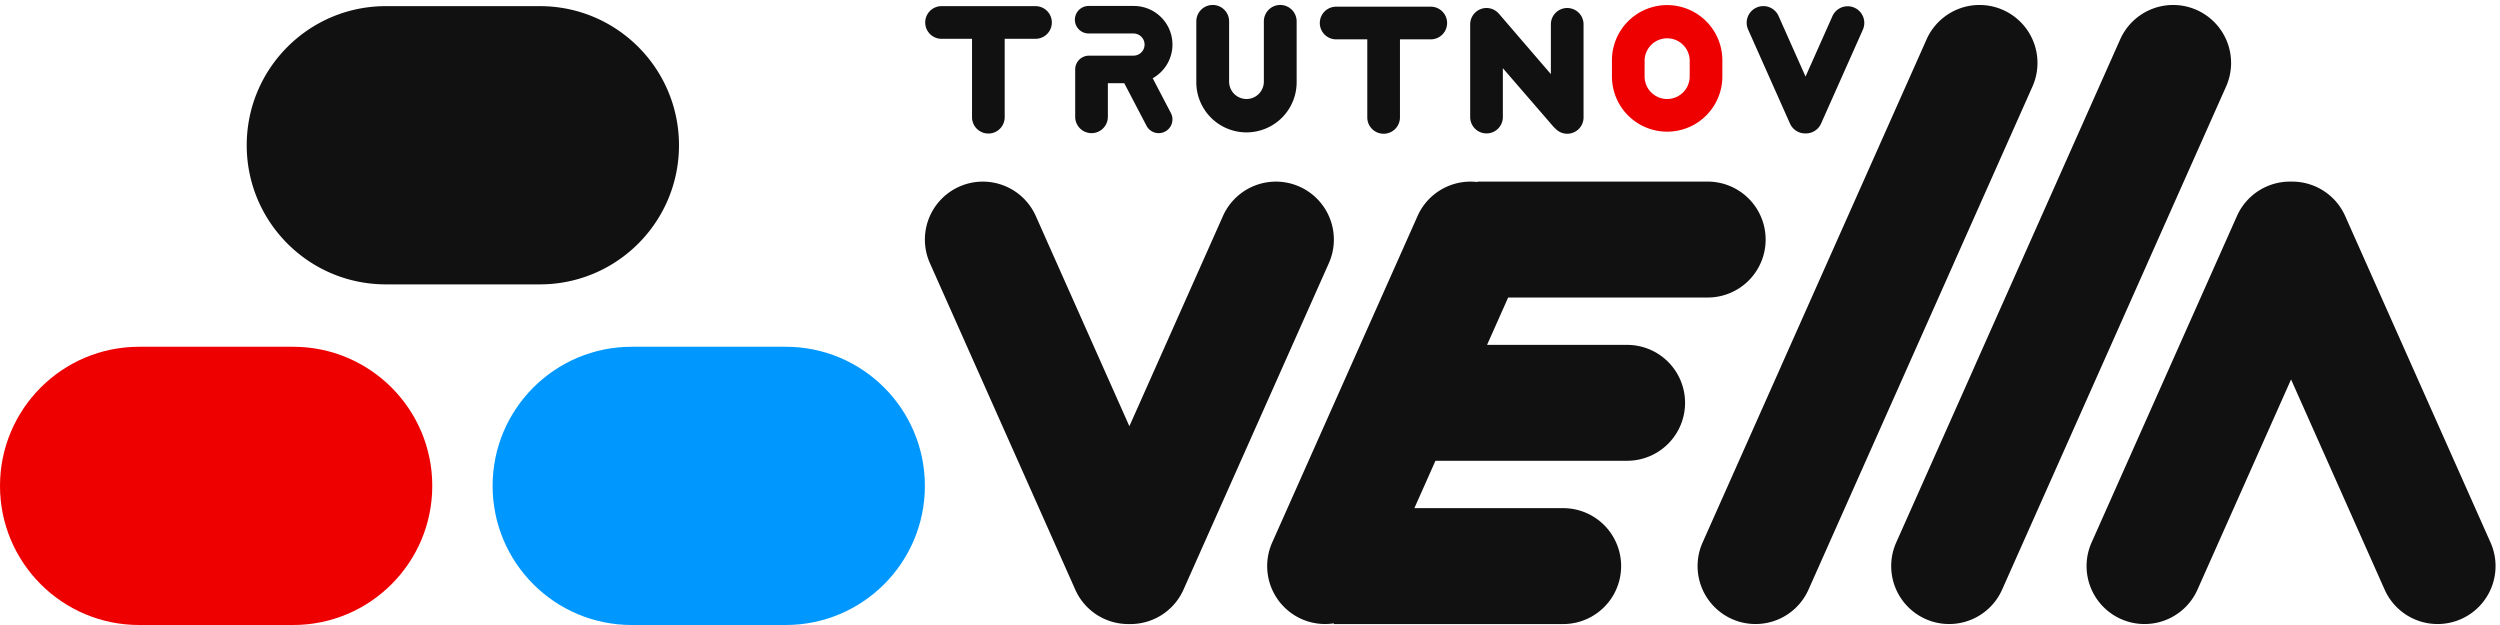 <svg xmlns="http://www.w3.org/2000/svg" fill-rule="evenodd" stroke-linejoin="round" stroke-miterlimit="2" clip-rule="evenodd" viewBox="0 0 368 92"><g fill-rule="nonzero"><path fill="#ef0000" d="M43.152 51.044H20.477C9.168 51.044 0 60.213 0 71.523 0 82.832 9.168 92 20.477 92h22.675c11.31 0 20.478-9.169 20.478-20.478 0-11.31-9.168-20.478-20.478-20.478z"/><path fill="#0098ff" d="M115.664 51.044H92.989c-11.31 0-20.478 9.169-20.478 20.478C72.511 82.832 81.679 92 92.989 92l.009-.001h22.666c11.309 0 20.478-9.168 20.478-20.477 0-11.31-9.169-20.478-20.478-20.478z"/><path fill="#111" d="M79.469.904H56.795c-11.31 0-20.478 9.169-20.478 20.478 0 11.31 9.168 20.478 20.478 20.478h22.674c11.31 0 20.478-9.169 20.478-20.478 0-11.31-9.168-20.478-20.478-20.478zm111.815 26.569a8.53 8.53 0 0 0-11.263 4.323l-13.777 30.943-13.776-30.943a8.53 8.53 0 0 0-11.263-4.323 8.53 8.53 0 0 0-4.323 11.263l21.398 48.061a8.533 8.533 0 0 0 7.964 5.062 8.533 8.533 0 0 0 7.965-5.062l21.399-48.061a8.53 8.53 0 0 0-4.324-11.263zm59.956-.74h-33.751v.064a8.533 8.533 0 0 0-8.824 4.999l-21.398 48.062a8.53 8.53 0 0 0 4.323 11.262 8.477 8.477 0 0 0 4.757.634v.107H230.1a8.531 8.531 0 0 0 0-17.062h-21.904l3.103-6.972h28.213a8.53 8.53 0 0 0 8.53-8.53 8.53 8.53 0 0 0-8.53-8.531h-20.616l3.103-6.971h29.241a8.532 8.532 0 1 0 0-17.062zm43.617-25.262a8.533 8.533 0 0 0-11.264 4.323l-21.398 48.062c-.011.024-.018.049-.028.073l-11.545 25.929a8.53 8.53 0 0 0 4.325 11.262 8.53 8.53 0 0 0 11.262-4.323l21.399-48.061c.01-.025.017-.049.028-.074l11.544-25.928a8.532 8.532 0 0 0-4.323-11.263zm28.5 0a8.533 8.533 0 0 0-11.264 4.323l-21.398 48.062c-.011.024-.018.049-.028.073l-11.545 25.929a8.53 8.53 0 0 0 4.325 11.262 8.53 8.53 0 0 0 11.262-4.323l21.399-48.061c.01-.025.017-.049.028-.074l11.544-25.928a8.532 8.532 0 0 0-4.323-11.263zm43.251 78.387-21.399-48.062a8.533 8.533 0 0 0-7.965-5.061 8.534 8.534 0 0 0-7.964 5.061l-21.399 48.062a8.53 8.53 0 0 0 4.324 11.262 8.53 8.53 0 0 0 11.263-4.323l13.776-30.942 13.777 30.942a8.53 8.53 0 0 0 11.263 4.323 8.53 8.53 0 0 0 4.324-11.262zM272.971 1.135a2.451 2.451 0 0 0-3.237 1.243l-3.96 8.893-3.96-8.893a2.452 2.452 0 1 0-4.48 1.994l6.151 13.814a2.449 2.449 0 0 0 2.289 1.454 2.449 2.449 0 0 0 2.289-1.454l6.15-13.814a2.451 2.451 0 0 0-1.242-3.237zM152.427.904h-13.88a2.405 2.405 0 0 0 0 4.809h4.535v11.49a2.405 2.405 0 1 0 4.809 0V5.713h4.536a2.404 2.404 0 1 0 0-4.809zm58.183.08h-13.88a2.405 2.405 0 1 0 0 4.809h4.535v11.49a2.404 2.404 0 1 0 4.809 0V5.793h4.536a2.404 2.404 0 1 0 0-4.809zM188.452.731a2.413 2.413 0 0 0-2.413 2.414v8.871a2.557 2.557 0 1 1-5.114 0V3.145a2.414 2.414 0 0 0-4.828 0v8.871a7.385 7.385 0 1 0 14.769 0V3.145a2.414 2.414 0 0 0-2.414-2.414zm-18.774 10.786a5.679 5.679 0 0 0 2.908-4.956 5.683 5.683 0 0 0-5.683-5.683h-6.61a2.025 2.025 0 1 0 0 4.049h6.615v.005a1.63 1.63 0 0 1 0 3.258v.005h-6.615a2.025 2.025 0 0 0-2.025 2.024v6.976a2.405 2.405 0 0 0 4.81 0v-4.951h2.412l3.277 6.269a2.023 2.023 0 0 0 2.731.856 2.023 2.023 0 0 0 .857-2.731l-2.677-5.121zm61.016-10.338a2.404 2.404 0 0 0-2.405 2.404v7.327l-7.724-8.977-.002.006a2.396 2.396 0 0 0-1.747-.76 2.404 2.404 0 0 0-2.405 2.404v13.7a2.405 2.405 0 0 0 4.809 0v-7.245l7.598 8.787.005-.048a2.392 2.392 0 0 0 1.871.911 2.405 2.405 0 0 0 2.405-2.405v-13.7a2.404 2.404 0 0 0-2.405-2.404z"/><path fill="#ef0000" d="M248.723 11.255a3.319 3.319 0 0 1-6.638 0V8.877a3.32 3.32 0 0 1 6.638 0v2.378zM245.405.749a8.127 8.127 0 0 0-8.128 8.128v2.378a8.127 8.127 0 1 0 16.254 0V8.877a8.127 8.127 0 0 0-8.126-8.128z"/></g></svg>